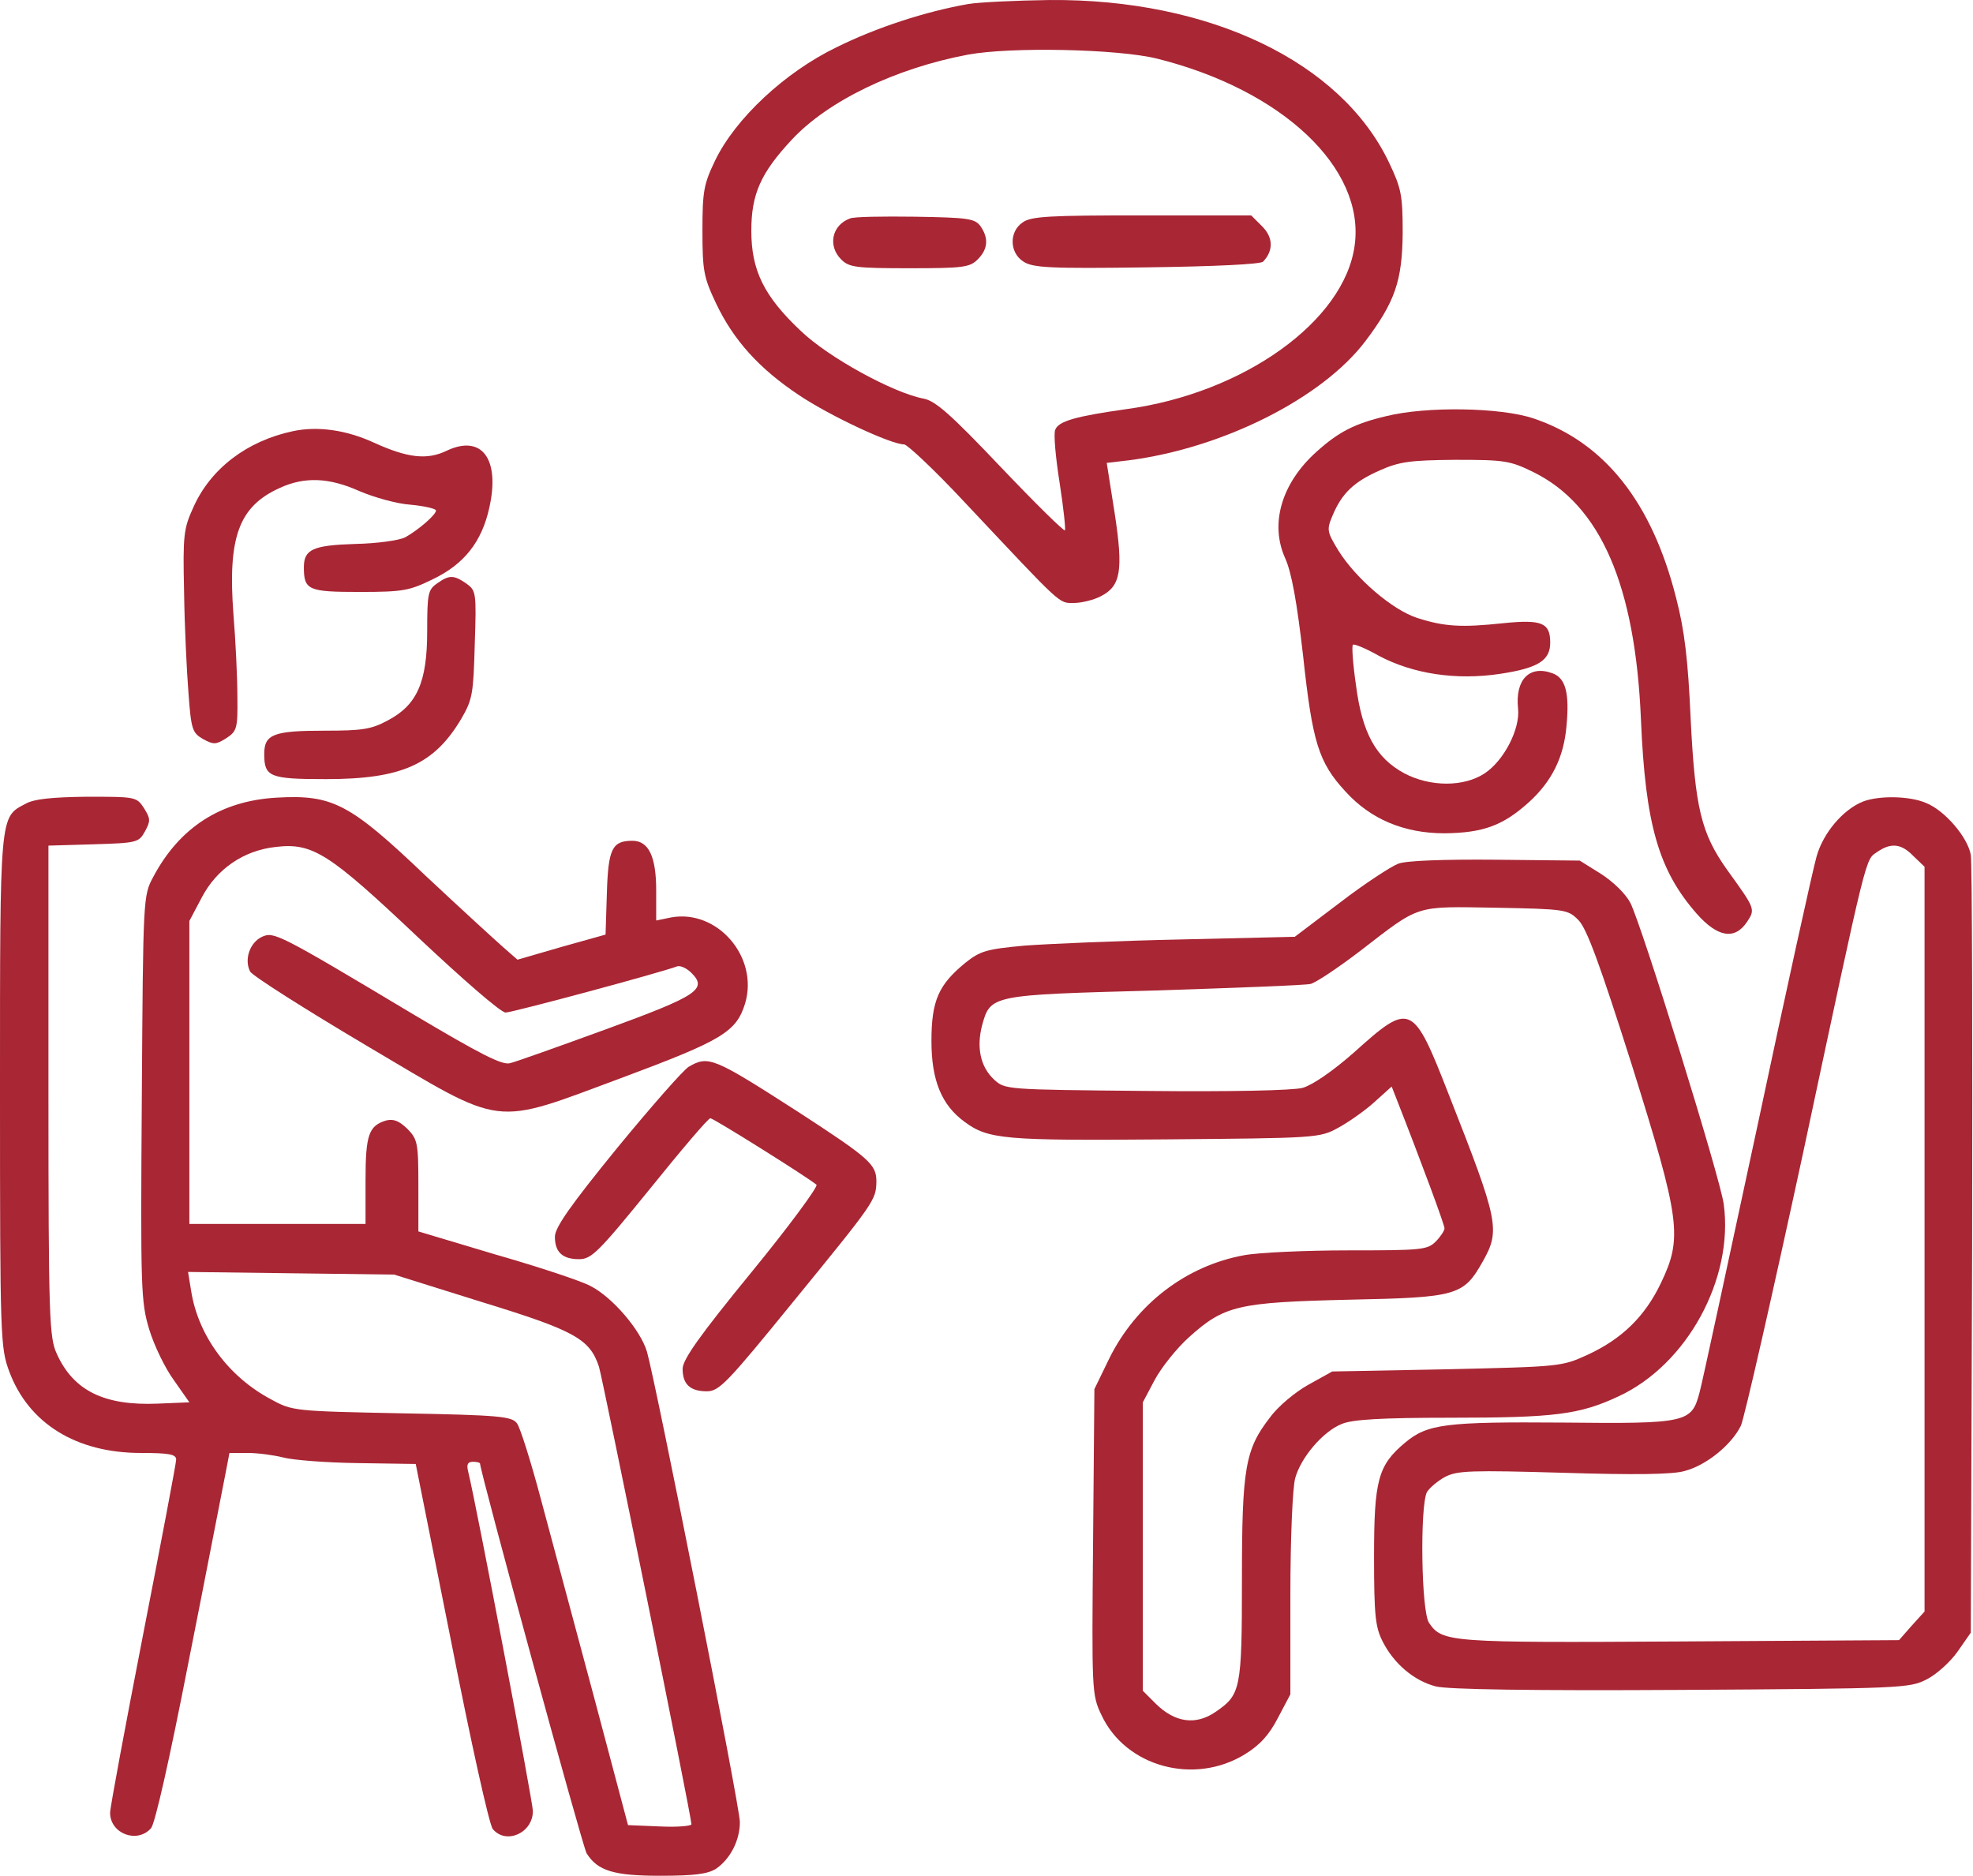 <svg xmlns="http://www.w3.org/2000/svg" width="448" height="426" viewBox="0 0 448 426" fill="none"><path d="M219.9 0.905C210.2 2.605 199.1 6.205 190 10.705C178.2 16.405 167 26.905 162.4 36.405C159.8 41.805 159.5 43.405 159.5 52.405C159.5 61.505 159.8 63.005 162.6 68.905C166.6 77.305 172.4 83.705 181.4 89.705C188.4 94.405 202.3 100.905 205.3 100.905C206 100.905 212.3 106.805 219.1 114.105C241.5 137.905 240.3 136.905 243.9 136.905C245.6 136.905 248.4 136.205 249.9 135.405C254.5 133.105 255.1 129.605 253.1 116.505L251.3 105.105L256.4 104.505C277.8 101.705 300.2 90.405 310 77.505C316.8 68.505 318.4 63.705 318.5 52.905C318.5 44.305 318.2 42.805 315.4 36.905C304.5 14.005 274.6 -0.295 238.3 0.005C230.7 0.105 222.4 0.505 219.9 0.905ZM262.7 13.305C291.2 20.405 310 38.205 307.6 55.705C305.3 72.905 282.4 89.305 255.7 92.905C244.4 94.505 240.3 95.605 239.6 97.605C239.2 98.505 239.7 103.905 240.6 109.605C241.5 115.405 242 120.205 241.8 120.405C241.6 120.705 235 114.205 227.2 106.005C215.9 94.105 212.4 91.005 209.7 90.505C202.8 89.205 188 81.105 181.8 75.105C173.4 67.205 170.6 61.305 170.6 52.405C170.6 44.105 172.7 39.305 179.8 31.705C188 22.905 203.3 15.505 219.8 12.405C229.5 10.605 253.8 11.105 262.7 13.305Z" fill="#A92634"></path><path d="M193 49.605C188.9 51.105 187.9 55.805 191 58.905C192.8 60.705 194.3 60.905 206.5 60.905C218.7 60.905 220.2 60.705 222 58.905C224.4 56.505 224.5 54.005 222.6 51.305C221.3 49.605 219.7 49.405 207.8 49.205C200.5 49.105 193.8 49.205 193 49.605Z" fill="#A92634"></path><path d="M232.2 50.505C229.1 52.605 229.2 57.405 232.4 59.405C234.5 60.805 238.5 61.005 260.4 60.705C275.7 60.505 286.3 60.005 286.8 59.405C289.2 56.905 289.1 53.905 286.6 51.405L284.1 48.905H259.3C238.4 48.905 234.1 49.105 232.2 50.505Z" fill="#A92634"></path><path d="M314.7 94.505C307.5 96.205 303.9 98.105 298.9 102.605C291 109.705 288.3 118.905 291.8 126.705C293.3 130.005 294.5 136.805 295.9 149.005C298 168.505 299.4 173.105 305.5 179.705C311.2 186.005 318.8 189.205 328 189.205C336.7 189.105 341.2 187.505 347.1 182.205C352.4 177.405 355.1 171.905 355.7 164.805C356.4 157.405 355.5 154.005 352.6 152.905C347.3 150.905 344 154.305 344.7 160.905C345.2 165.505 341.5 172.705 337.1 175.605C332.4 178.705 324.8 178.705 318.9 175.605C312.4 172.105 309.3 166.405 307.9 155.605C307.2 150.805 306.9 146.605 307.2 146.405C307.4 146.105 310.1 147.205 313.1 148.905C320.8 153.005 330.6 154.505 340.6 153.005C349.2 151.705 352 150.005 352 145.905C352 141.405 350.1 140.605 341.3 141.505C331.9 142.505 328 142.305 321.8 140.305C316.2 138.505 307.9 131.405 303.9 125.005C301.3 120.705 301.2 120.305 302.6 117.005C304.7 112.005 307.4 109.405 313.3 106.805C317.8 104.805 320.2 104.505 330.5 104.405C341.7 104.405 342.9 104.605 348.2 107.205C363.4 114.705 371.3 132.805 372.6 163.305C373.6 187.205 376.6 197.605 385.3 207.505C390 212.805 393.9 213.505 396.7 209.305C398.6 206.405 398.6 206.405 392.1 197.405C386.3 189.205 384.9 183.505 383.9 163.405C383.3 149.805 382.5 143.105 380.6 135.805C375.1 114.005 364.3 100.405 348.2 95.005C340.8 92.505 323.9 92.205 314.7 94.505Z" fill="#A92634"></path><path d="M66.5 97.905C56.1 100.105 47.8 106.405 43.9 115.205C41.7 120.005 41.5 121.505 41.8 134.405C41.9 142.105 42.4 152.405 42.8 157.405C43.4 165.705 43.7 166.405 46.1 167.805C48.5 169.105 49 169.105 51.4 167.605C53.8 166.005 54 165.405 53.9 158.105C53.9 153.905 53.5 145.405 53 139.405C51.7 122.005 54.2 115.005 63.5 110.805C69.1 108.205 74.7 108.405 81.6 111.505C84.9 112.905 90.1 114.405 93.3 114.605C96.4 114.905 99 115.505 99 115.905C99 116.905 94.9 120.405 92 122.005C90.6 122.705 85.6 123.405 80.7 123.505C71.1 123.805 69 124.705 69 128.805C69 134.005 70 134.405 81.7 134.405C91.6 134.405 93 134.105 98.3 131.505C105.4 128.105 109.4 123.005 111.1 115.305C113.6 104.205 109.4 98.605 101.5 102.305C97 104.505 92.6 104.005 84.9 100.505C78.6 97.605 72.1 96.705 66.5 97.905Z" fill="#A92634"></path><path d="M99.2 132.505C97.2 133.905 97 134.805 97 143.305C97 154.905 94.7 160.105 88 163.605C84.3 165.605 82.2 165.905 73.8 165.905C62.1 165.905 60 166.705 60 171.205C60 176.405 61.2 176.905 74 176.905C91.2 176.905 98.6 173.605 104.8 163.105C107.3 158.805 107.5 157.405 107.8 146.305C108.2 134.505 108.1 134.105 105.9 132.505C103 130.505 102 130.505 99.2 132.505Z" fill="#A92634"></path><path d="M5.8 182.505C-0.1 185.605 0 184.405 0 247.805C0 304.005 0.1 306.005 2.1 311.405C6.5 323.205 17.3 329.905 32 329.905C38.4 329.905 40 330.205 40 331.405C40 332.205 36.6 350.105 32.5 371.105C28.4 392.205 25 410.405 25 411.605C25 416.305 31.1 418.705 34.3 415.105C35.2 414.005 38.4 400.005 42.9 376.905C46.9 356.805 50.5 338.005 51.1 335.105L52.1 329.905H56.3C58.6 329.905 62.2 330.405 64.2 330.905C66.3 331.505 73.9 332.105 81.2 332.205L94.4 332.405L102.5 373.005C106.9 395.405 111.1 414.405 111.9 415.305C114.9 418.905 121 416.205 121 411.205C121 409.205 108.3 342.305 106.3 334.105C105.9 332.505 106.2 331.905 107.4 331.905C108.3 331.905 109 332.105 109 332.305C109 334.105 132.3 419.405 133.2 420.805C135.7 424.805 139.4 425.905 149.9 425.905C157.7 425.905 160.7 425.505 162.6 424.305C165.8 422.105 168 417.905 168 413.705C168 410.105 148.9 313.805 146.9 306.905C145.4 301.905 139 294.505 134.1 292.005C132.1 290.905 122.5 287.705 112.7 284.905L95 279.605V269.205C95 259.405 94.8 258.705 92.5 256.305C90.6 254.505 89.4 254.005 87.7 254.405C83.7 255.605 83 257.705 83 268.105V277.905H63H43V243.505V209.105L45.8 203.805C49.2 197.305 55.3 193.105 62.6 192.305C71 191.305 74.7 193.705 94.9 212.805C104.9 222.205 113.7 229.905 114.8 229.905C116.3 229.905 149.8 220.905 153.8 219.405C154.5 219.205 155.9 219.805 157 220.905C160.7 224.605 158.4 226.105 137.6 233.705C126.9 237.605 117.1 241.105 115.8 241.405C114 241.905 109 239.305 94 230.405C63.1 211.905 62.2 211.505 59.5 212.705C56.7 214.005 55.4 217.905 56.8 220.605C57.4 221.605 69.2 229.105 83.2 237.405C115 256.205 111.3 255.805 141.5 244.605C164 236.205 167.2 234.305 169.2 227.805C172.3 217.305 162.9 206.405 152.4 208.305L149 209.005V202.205C149 194.505 147.3 190.905 143.6 190.905C139 190.905 138.1 192.705 137.8 202.805L137.5 212.205L127.5 215.005L117.5 217.905L114.3 215.105C112.6 213.605 104.6 206.305 96.6 198.805C79.4 182.405 75.5 180.405 62.9 181.105C50.2 181.805 40.8 187.805 34.8 199.105C32.5 203.405 32.5 203.605 32.2 249.305C31.9 292.905 32 295.605 33.9 301.905C35 305.505 37.5 310.705 39.5 313.405L43 318.405L35.8 318.705C23.7 319.205 16.7 315.805 12.9 307.405C11.2 303.705 11 299.605 11 247.705V192.005L21.2 191.705C31.1 191.405 31.5 191.305 32.9 188.805C34.2 186.405 34.2 185.905 32.7 183.505C31 180.905 30.8 180.905 19.7 180.905C11.8 181.005 7.7 181.405 5.8 182.505ZM109.3 295.605C130.5 302.105 133.9 304.005 136 310.305C136.9 313.205 157 412.405 157 414.205C157 414.605 153.8 414.905 149.8 414.705L142.6 414.405L134.9 385.405C130.6 369.405 125.2 349.305 122.9 340.705C120.6 332.005 118.1 324.105 117.4 323.205C116.3 321.605 113.5 321.305 91.3 320.905C66.8 320.405 66.4 320.405 61.5 317.705C51.9 312.605 45 303.305 43.4 293.105L42.7 288.805L66.1 289.105L89.5 289.405L109.3 295.605Z" fill="#A92634"></path><path d="M423 182.005C418.5 183.805 414 189.105 412.5 194.405C411.7 197.105 405.6 224.805 399 255.905C392.3 287.005 386.5 314.105 385.9 316.205C384.1 323.005 383.1 323.305 355 323.005C328.2 322.805 324.1 323.305 319 327.605C312.9 332.705 312 336.105 312 353.405C312 366.905 312.3 369.505 314 372.805C316.5 377.705 321 381.605 326 382.905C328.6 383.605 347.7 383.905 381.7 383.705C432 383.405 433.6 383.305 437.5 381.305C439.7 380.205 442.9 377.305 444.5 375.005L447.5 370.705L447.8 284.105C447.9 236.405 447.8 195.905 447.5 194.105C446.8 190.105 441.6 184.005 437.3 182.305C433.6 180.705 426.6 180.605 423 182.005ZM434.5 194.405L437 196.805V281.305V365.905L434.1 369.105L431.2 372.405L381.4 372.705C329.1 373.005 327.5 372.905 324.5 368.505C322.7 366.005 322.4 342.005 324 338.805C324.6 337.805 326.5 336.205 328.2 335.305C330.9 333.905 334.2 333.805 354.9 334.405C371 334.905 379.8 334.805 382.5 334.005C387.5 332.705 393.2 328.005 395.3 323.705C396.1 321.905 402.5 293.805 409.5 261.405C424.3 192.005 423.5 195.405 426.3 193.405C429.4 191.305 431.7 191.505 434.5 194.405Z" fill="#A92634"></path><path d="M317.5 196.105C315.9 196.705 309.9 200.605 304.3 204.905L294 212.705L268.3 213.305C254.1 213.605 238.1 214.305 232.7 214.705C224 215.505 222.6 215.905 219.2 218.605C213.1 223.605 211.5 227.205 211.5 236.405C211.5 245.305 213.8 250.905 219 254.705C224.4 258.705 228 259.005 264.5 258.705C298.8 258.405 299.6 258.405 303.8 256.105C306.2 254.805 309.9 252.205 312 250.305L316 246.705L316.9 249.005C322.8 264.005 328 278.105 328 278.905C328 279.405 327.1 280.805 326 281.905C324.1 283.805 322.7 283.905 306.2 283.905C296.4 283.905 285.7 284.405 282.5 285.005C269.3 287.405 258 296.105 251.9 308.405L248.5 315.405L248.2 350.005C247.9 384.005 247.9 384.805 250.1 389.405C255.6 401.205 271.2 405.405 282.7 398.305C286.1 396.205 288.2 393.905 290.2 390.005L293 384.705V362.005C293 349.305 293.5 337.705 294.1 335.605C295.4 330.905 300.4 325.005 304.7 323.305C307.1 322.305 313.6 321.905 329.3 321.905C353 321.905 358.7 321.205 367.6 317.005C383.1 309.805 393.7 290.305 391.4 273.405C390.6 267.405 372.8 210.105 370.2 205.005C369.1 202.905 366.3 200.205 363.5 198.405L358.7 195.405L339.6 195.205C327.9 195.105 319.3 195.405 317.5 196.105ZM358.4 208.905C360.3 210.805 363.3 219.005 370.5 241.705C381.6 277.105 382.1 281.005 377.1 291.405C373.5 298.905 368.3 304.005 360.5 307.605C354.6 310.305 354.3 310.305 328.5 310.905L302.5 311.405L297.1 314.405C294.2 316.005 290.2 319.305 288.4 321.805C282.7 329.105 282 333.405 282 358.805C282 383.705 281.7 384.805 276 388.705C271.5 391.805 266.8 391.105 262.5 386.905L259.5 383.905V351.105V318.405L262.2 313.305C263.7 310.505 267.2 306.105 270 303.605C278 296.405 281.1 295.705 306.3 295.105C330.9 294.605 332.3 294.205 336.7 286.405C340.7 279.305 340.3 277.305 329 248.605C320.8 227.605 320.3 227.405 307.4 239.005C302.5 243.305 298.1 246.305 295.8 247.005C293.5 247.605 279.5 247.905 260.1 247.705C228.3 247.405 228.2 247.405 225.7 245.105C222.6 242.205 221.7 237.805 223 232.805C224.9 225.905 225 225.905 262.1 224.905C280.5 224.305 296.5 223.705 297.6 223.405C298.8 223.105 303.9 219.705 309 215.805C322.6 205.305 321.1 205.805 339.7 206.105C355.5 206.405 356 206.505 358.4 208.905Z" fill="#A92634"></path><path d="M156.4 242.205C155.2 242.905 147.9 251.205 140.1 260.705C129.6 273.605 126 278.705 126 280.805C126 284.305 127.7 285.905 131.5 285.905C134.3 285.905 135.9 284.305 147.6 269.905C154.7 261.105 160.8 253.905 161.3 253.905C162 253.905 183.4 267.305 185.4 269.005C185.8 269.405 179.2 278.405 170.6 288.905C158.9 303.205 155 308.705 155 310.805C155 314.305 156.7 315.905 160.5 315.905C163.3 315.905 165.1 314.005 180 295.705C198.7 272.805 198.9 272.505 199 268.305C199 264.405 197.6 263.105 181.3 252.505C162 240.105 160.9 239.605 156.4 242.205Z" fill="#A92634"></path></svg>